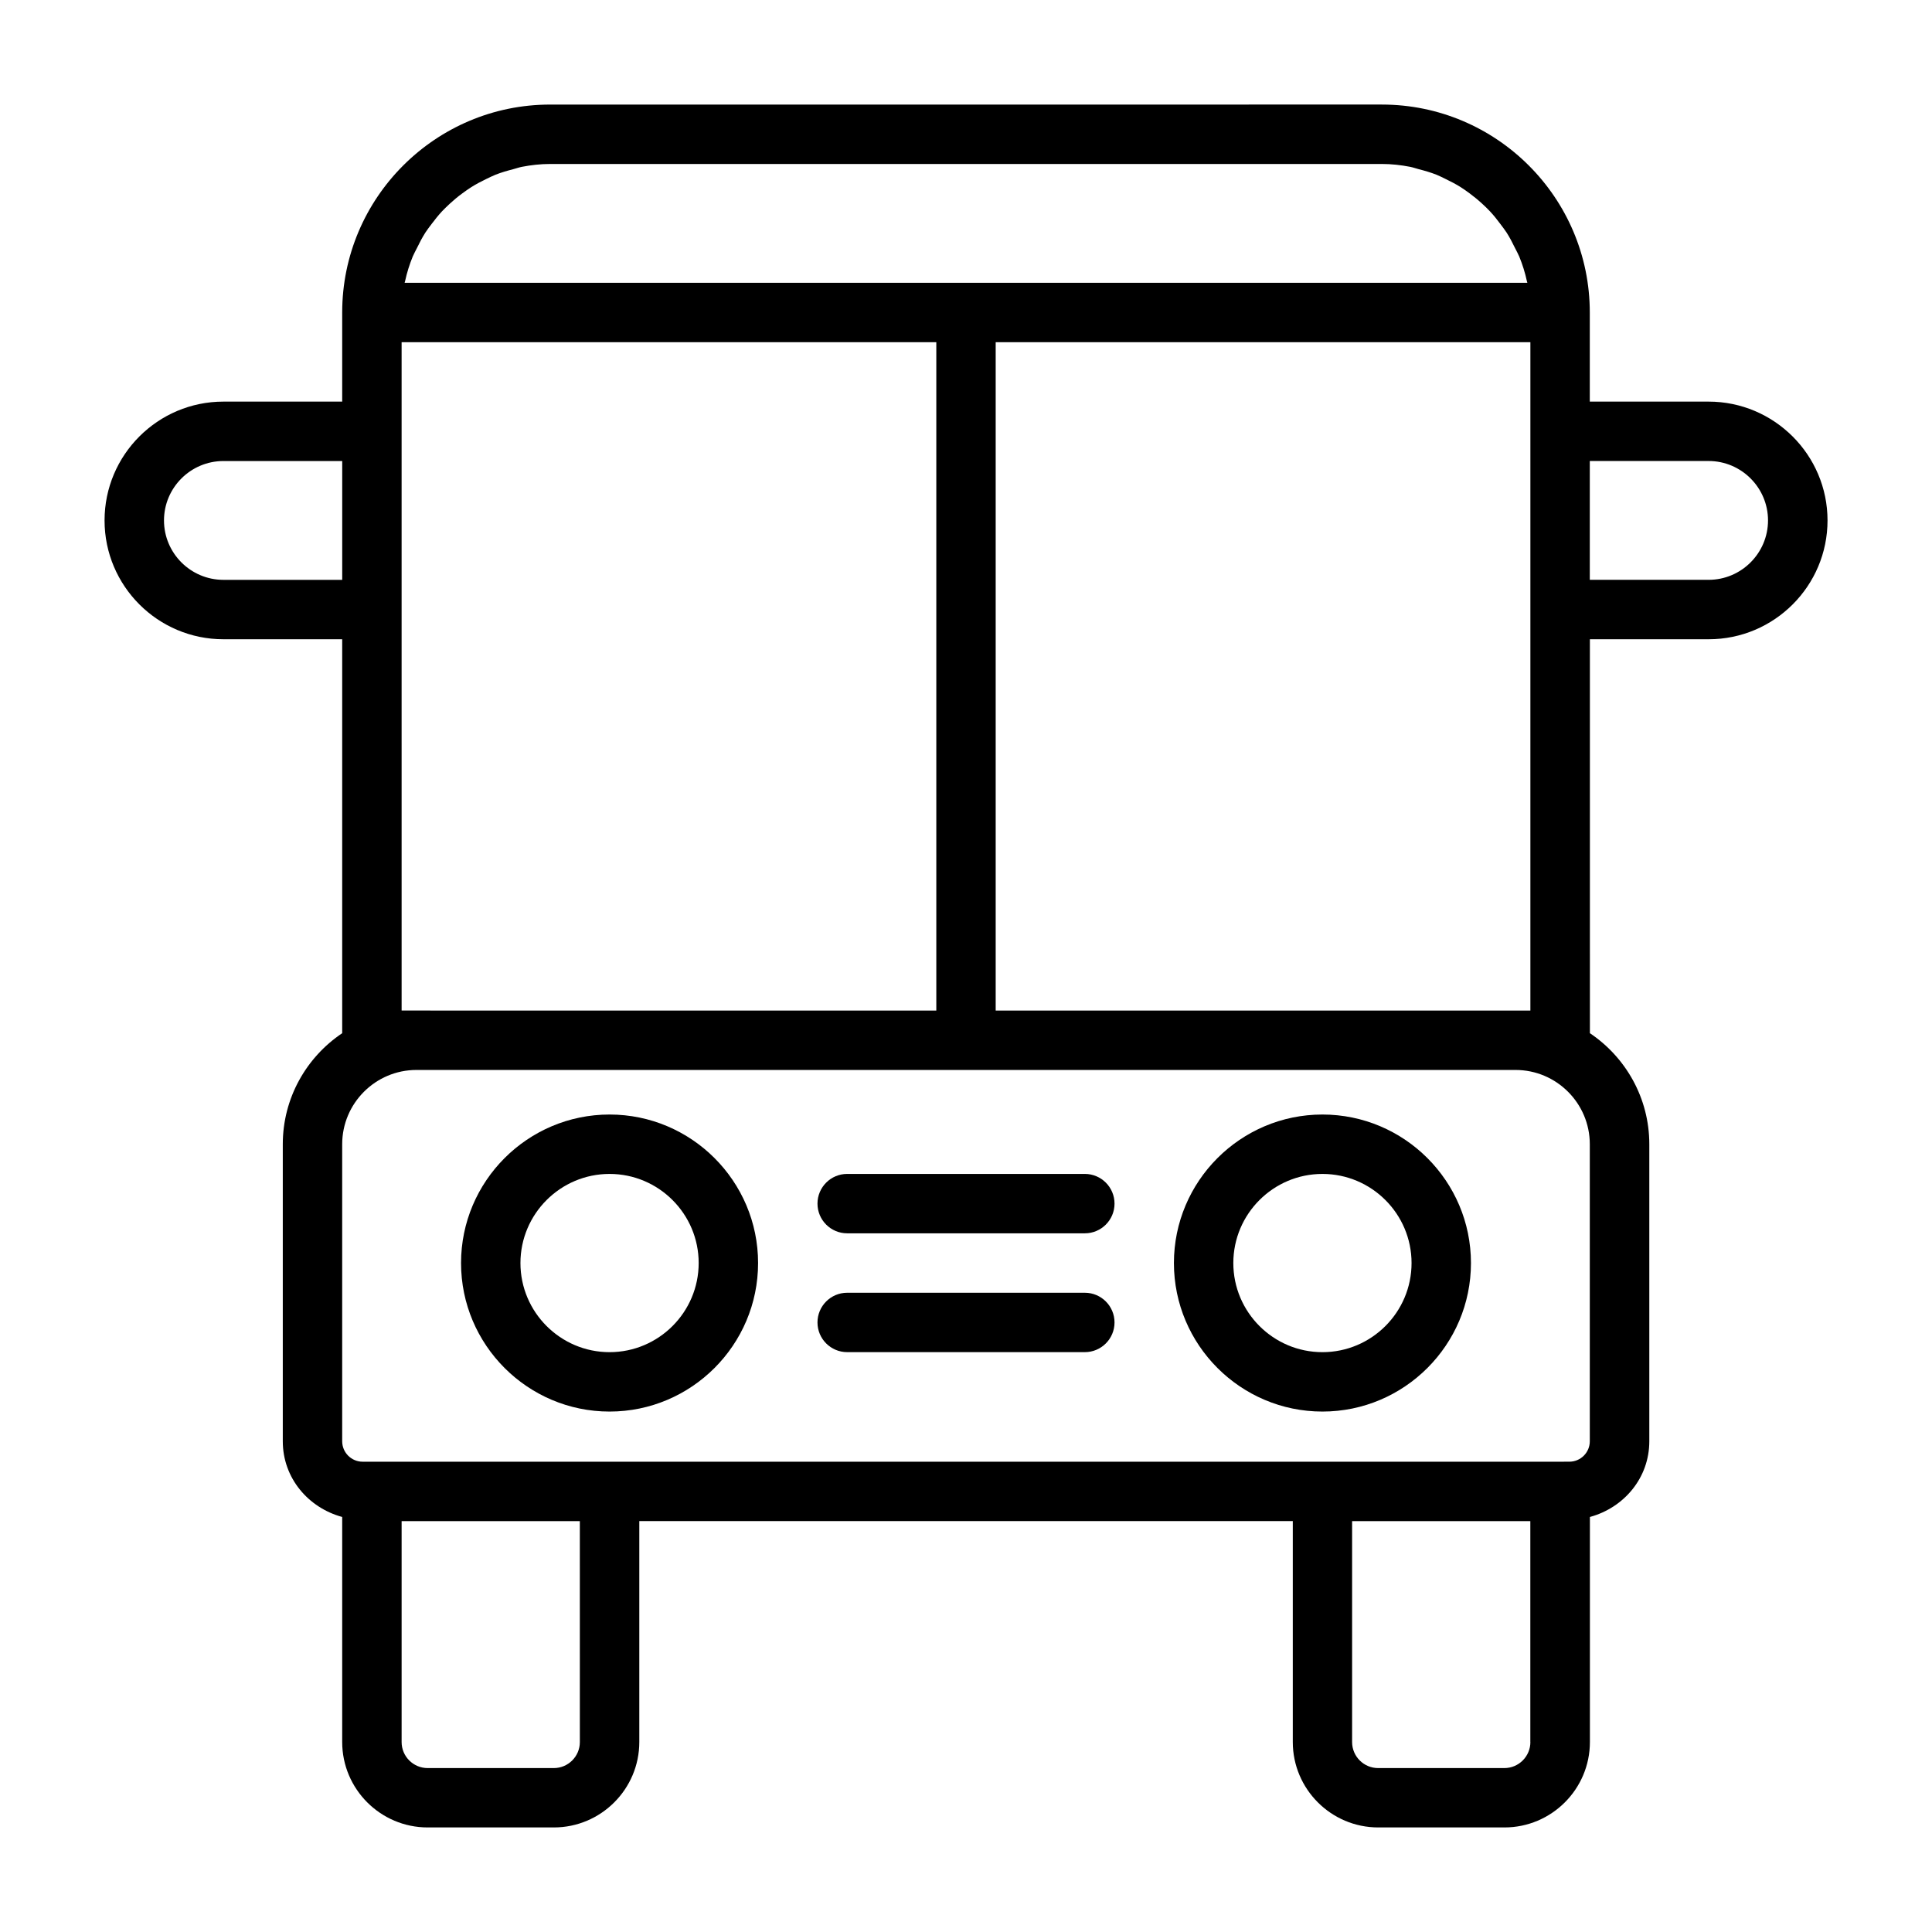 <?xml version="1.0" encoding="UTF-8"?>
<!-- The Best Svg Icon site in the world: iconSvg.co, Visit us! https://iconsvg.co -->
<svg fill="#000000" width="800px" height="800px" version="1.1" viewBox="144 144 512 512" xmlns="http://www.w3.org/2000/svg">
 <g>
  <path d="m305.54 439.36c-21.695 0-39.359 17.664-39.359 39.359s17.664 39.359 39.359 39.359c21.695 0 39.359-17.664 39.359-39.359s-17.664-39.359-39.359-39.359zm0 62.977c-13.02 0-23.617-10.598-23.617-23.617s10.598-23.617 23.617-23.617c13.02 0 23.617 10.598 23.617 23.617-0.004 13.02-10.598 23.617-23.617 23.617z"/>
  <path d="m494.46 439.36c-21.695 0-39.359 17.664-39.359 39.359s17.664 39.359 39.359 39.359c21.695 0 39.359-17.664 39.359-39.359 0.004-21.695-17.664-39.359-39.359-39.359zm0 62.977c-13.02 0-23.617-10.598-23.617-23.617s10.598-23.617 23.617-23.617c13.02 0 23.617 10.598 23.617 23.617s-10.594 23.617-23.617 23.617z"/>
  <path d="m431.49 455.1h-62.977c-4.344 0-7.871 3.527-7.871 7.871s3.527 7.871 7.871 7.871h62.977c4.344 0 7.871-3.527 7.871-7.871s-3.527-7.871-7.871-7.871z"/>
  <path d="m431.49 486.59h-62.977c-4.344 0-7.871 3.527-7.871 7.871s3.527 7.871 7.871 7.871h62.977c4.344 0 7.871-3.527 7.871-7.871s-3.527-7.871-7.871-7.871z"/>
  <path d="m596.8 250.43h-31.488v-23.617c0-30.387-24.719-55.105-55.105-55.105l-220.42 0.004c-30.387 0-55.102 24.719-55.102 55.102v23.617h-31.488c-17.367 0-31.488 14.121-31.488 31.488 0 17.367 14.121 31.488 31.488 31.488h31.488v104.4c-9.477 6.359-15.742 17.176-15.742 29.426v78.719c0 9.746 6.754 17.617 15.742 20.059v59.637c0 12.469 10.156 22.641 22.641 22.641h33.457c12.469 0 22.641-10.156 22.641-22.641v-58.551h173.18v58.551c0 12.469 10.156 22.641 22.641 22.641h33.457c12.469 0 22.641-10.156 22.641-22.641v-59.637c8.988-2.441 15.742-10.312 15.742-20.059v-78.719c0-12.25-6.266-23.066-15.742-29.426l-0.004-104.4h31.488c17.367 0 31.488-14.121 31.488-31.488 0-17.367-14.156-31.488-31.52-31.488zm-47.234-15.742v177.12h-141.7v-177.12zm-298.33-15.762c0.016-0.141 0.078-0.25 0.109-0.395 0.488-2.266 1.18-4.469 2.047-6.578 0.316-0.754 0.723-1.449 1.086-2.188 0.691-1.434 1.418-2.832 2.266-4.156 0.504-0.789 1.086-1.512 1.637-2.25 0.867-1.164 1.777-2.297 2.769-3.371 0.66-0.691 1.355-1.355 2.062-2.016 1.055-0.977 2.156-1.891 3.32-2.738 0.77-0.566 1.559-1.133 2.379-1.652 1.23-0.773 2.539-1.469 3.875-2.113 0.836-0.395 1.656-0.82 2.519-1.164 1.512-0.598 3.102-1.055 4.691-1.465 0.77-0.203 1.512-0.473 2.297-0.629 2.445-0.473 4.93-0.758 7.496-0.758h220.42c2.566 0 5.055 0.285 7.477 0.754 0.789 0.156 1.527 0.426 2.297 0.629 1.605 0.41 3.18 0.867 4.691 1.465 0.867 0.348 1.684 0.77 2.519 1.18 1.34 0.645 2.644 1.324 3.891 2.109 0.82 0.52 1.59 1.07 2.379 1.652 1.148 0.852 2.266 1.762 3.32 2.738 0.707 0.645 1.402 1.309 2.062 2.016 0.992 1.055 1.906 2.203 2.769 3.371 0.551 0.738 1.133 1.48 1.637 2.25 0.852 1.324 1.574 2.738 2.266 4.156 0.363 0.738 0.77 1.434 1.086 2.188 0.867 2.109 1.559 4.312 2.047 6.582 0.031 0.125 0.078 0.25 0.109 0.379v0.016l-148.76 0.004h-148.77v-0.016zm-0.805 86.609v-70.848h141.7v177.12l-137.76-0.004h-3.938zm-47.23-7.871c-8.676 0-15.742-7.07-15.742-15.742 0-8.676 7.07-15.742 15.742-15.742h31.488v31.488zm94.465 308c0 3.793-3.086 6.894-6.894 6.894h-33.445c-3.793 0-6.894-3.086-6.894-6.894v-58.551h47.23zm251.9 0c0 3.793-3.086 6.894-6.894 6.894h-33.457c-3.793 0-6.894-3.086-6.894-6.894v-58.551h47.23v58.551zm15.746-79.715c0 2.977-2.426 5.414-5.414 5.414l-2.461 0.004h-317.34c-2.992 0-5.414-2.441-5.414-5.418v-78.719c0-10.848 8.832-19.68 19.68-19.68h291.27c10.848 0 19.68 8.832 19.68 19.68zm31.488-228.29h-31.488v-31.488h31.488c8.676 0 15.742 7.07 15.742 15.742 0 8.676-7.07 15.746-15.742 15.746z"/>
 </g>
</svg>